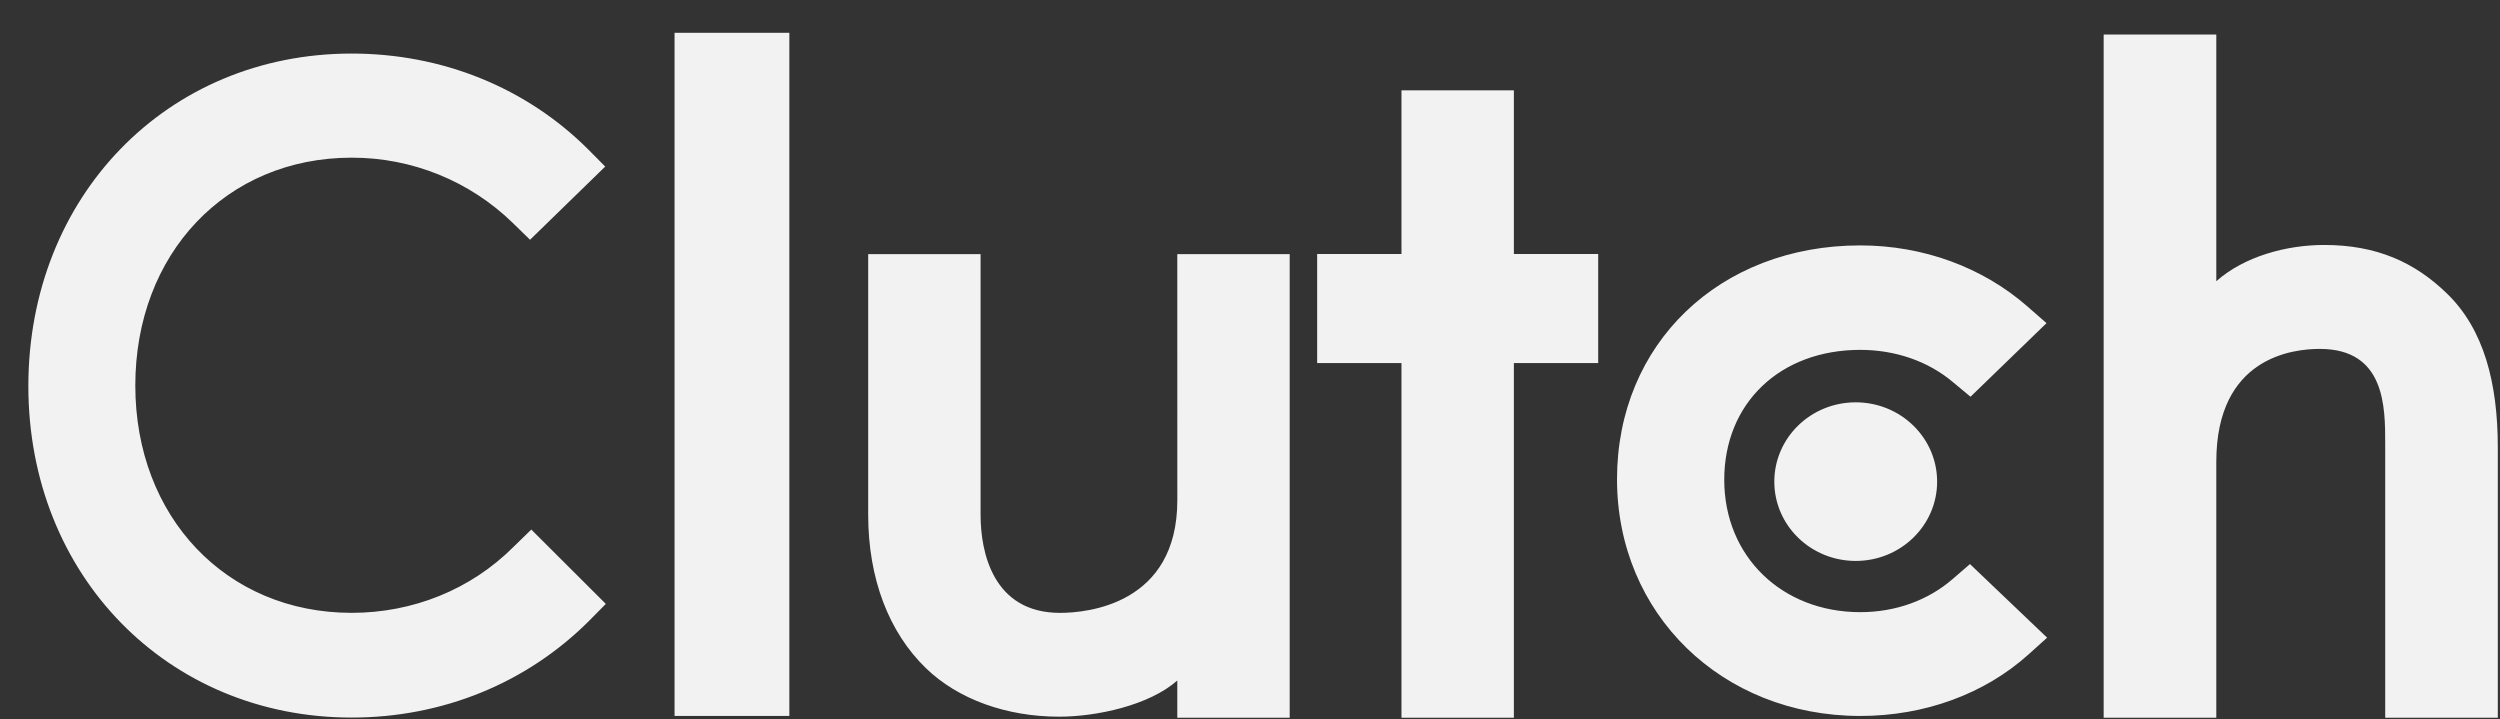 <?xml version="1.0" encoding="UTF-8"?> <svg xmlns="http://www.w3.org/2000/svg" width="73" height="21" viewBox="0 0 73 21" fill="none"><rect x="0" y="0" width="73" height="21" fill="#333333" stroke="none"/><path fill-rule="evenodd" clip-rule="evenodd" d="M19.697 20.906H23.049V0.958H19.697V20.906ZM34.378 14.607C34.378 17.655 31.738 17.896 30.953 17.896C28.991 17.896 28.633 16.114 28.633 15.04V7.421H25.351V15.024C25.351 16.91 25.962 18.468 27.033 19.507C27.978 20.424 29.394 20.927 30.928 20.927C32.016 20.927 33.557 20.598 34.377 19.871V20.957H37.659V7.421H34.377L34.378 14.607ZM44.205 2.637H40.923V7.416H38.461V10.602H40.923V20.957H44.205V10.602H46.667V7.416H44.205V2.637ZM57.022 16.904C56.306 17.527 55.358 17.875 54.32 17.875C52.03 17.875 50.348 16.246 50.348 14.01C50.348 11.773 51.976 10.216 54.32 10.216C55.339 10.216 56.306 10.545 57.039 11.169L57.539 11.585L59.758 9.436L59.203 8.95C57.898 7.807 56.163 7.166 54.32 7.166C50.205 7.166 47.217 10.042 47.217 13.993C47.217 17.926 50.276 20.906 54.32 20.906C56.198 20.906 57.952 20.265 59.239 19.104L59.776 18.62L57.523 16.471L57.022 16.904ZM71.456 8.575C70.509 7.656 69.399 7.153 67.863 7.153C66.772 7.153 65.537 7.483 64.716 8.211V1.009H61.427V20.957H64.716V13.485C64.716 10.431 66.949 10.188 67.736 10.188C69.651 10.188 69.649 11.886 69.648 12.968L69.648 13.051V20.957H72.936V13.069C72.936 11.178 72.528 9.616 71.456 8.576V8.575ZM54.187 11.748C55.5 11.748 56.564 12.784 56.564 14.064C56.564 15.343 55.5 16.379 54.187 16.379C52.874 16.379 51.81 15.343 51.81 14.064C51.81 12.784 52.874 11.748 54.187 11.748ZM10.268 17.895C12.053 17.895 13.748 17.218 14.996 15.967L15.514 15.463L17.69 17.634L17.209 18.121C15.389 19.945 12.927 20.953 10.268 20.953C4.896 20.953 0.828 16.801 0.828 11.276C0.828 5.734 4.879 1.564 10.268 1.564C12.908 1.564 15.37 2.554 17.191 4.378L17.672 4.864L15.477 7.001L14.978 6.514C13.719 5.286 12.028 4.6 10.268 4.604C6.609 4.604 3.951 7.401 3.951 11.258C3.951 15.098 6.609 17.895 10.268 17.895Z" fill="#F2F2F2"></path></svg> 